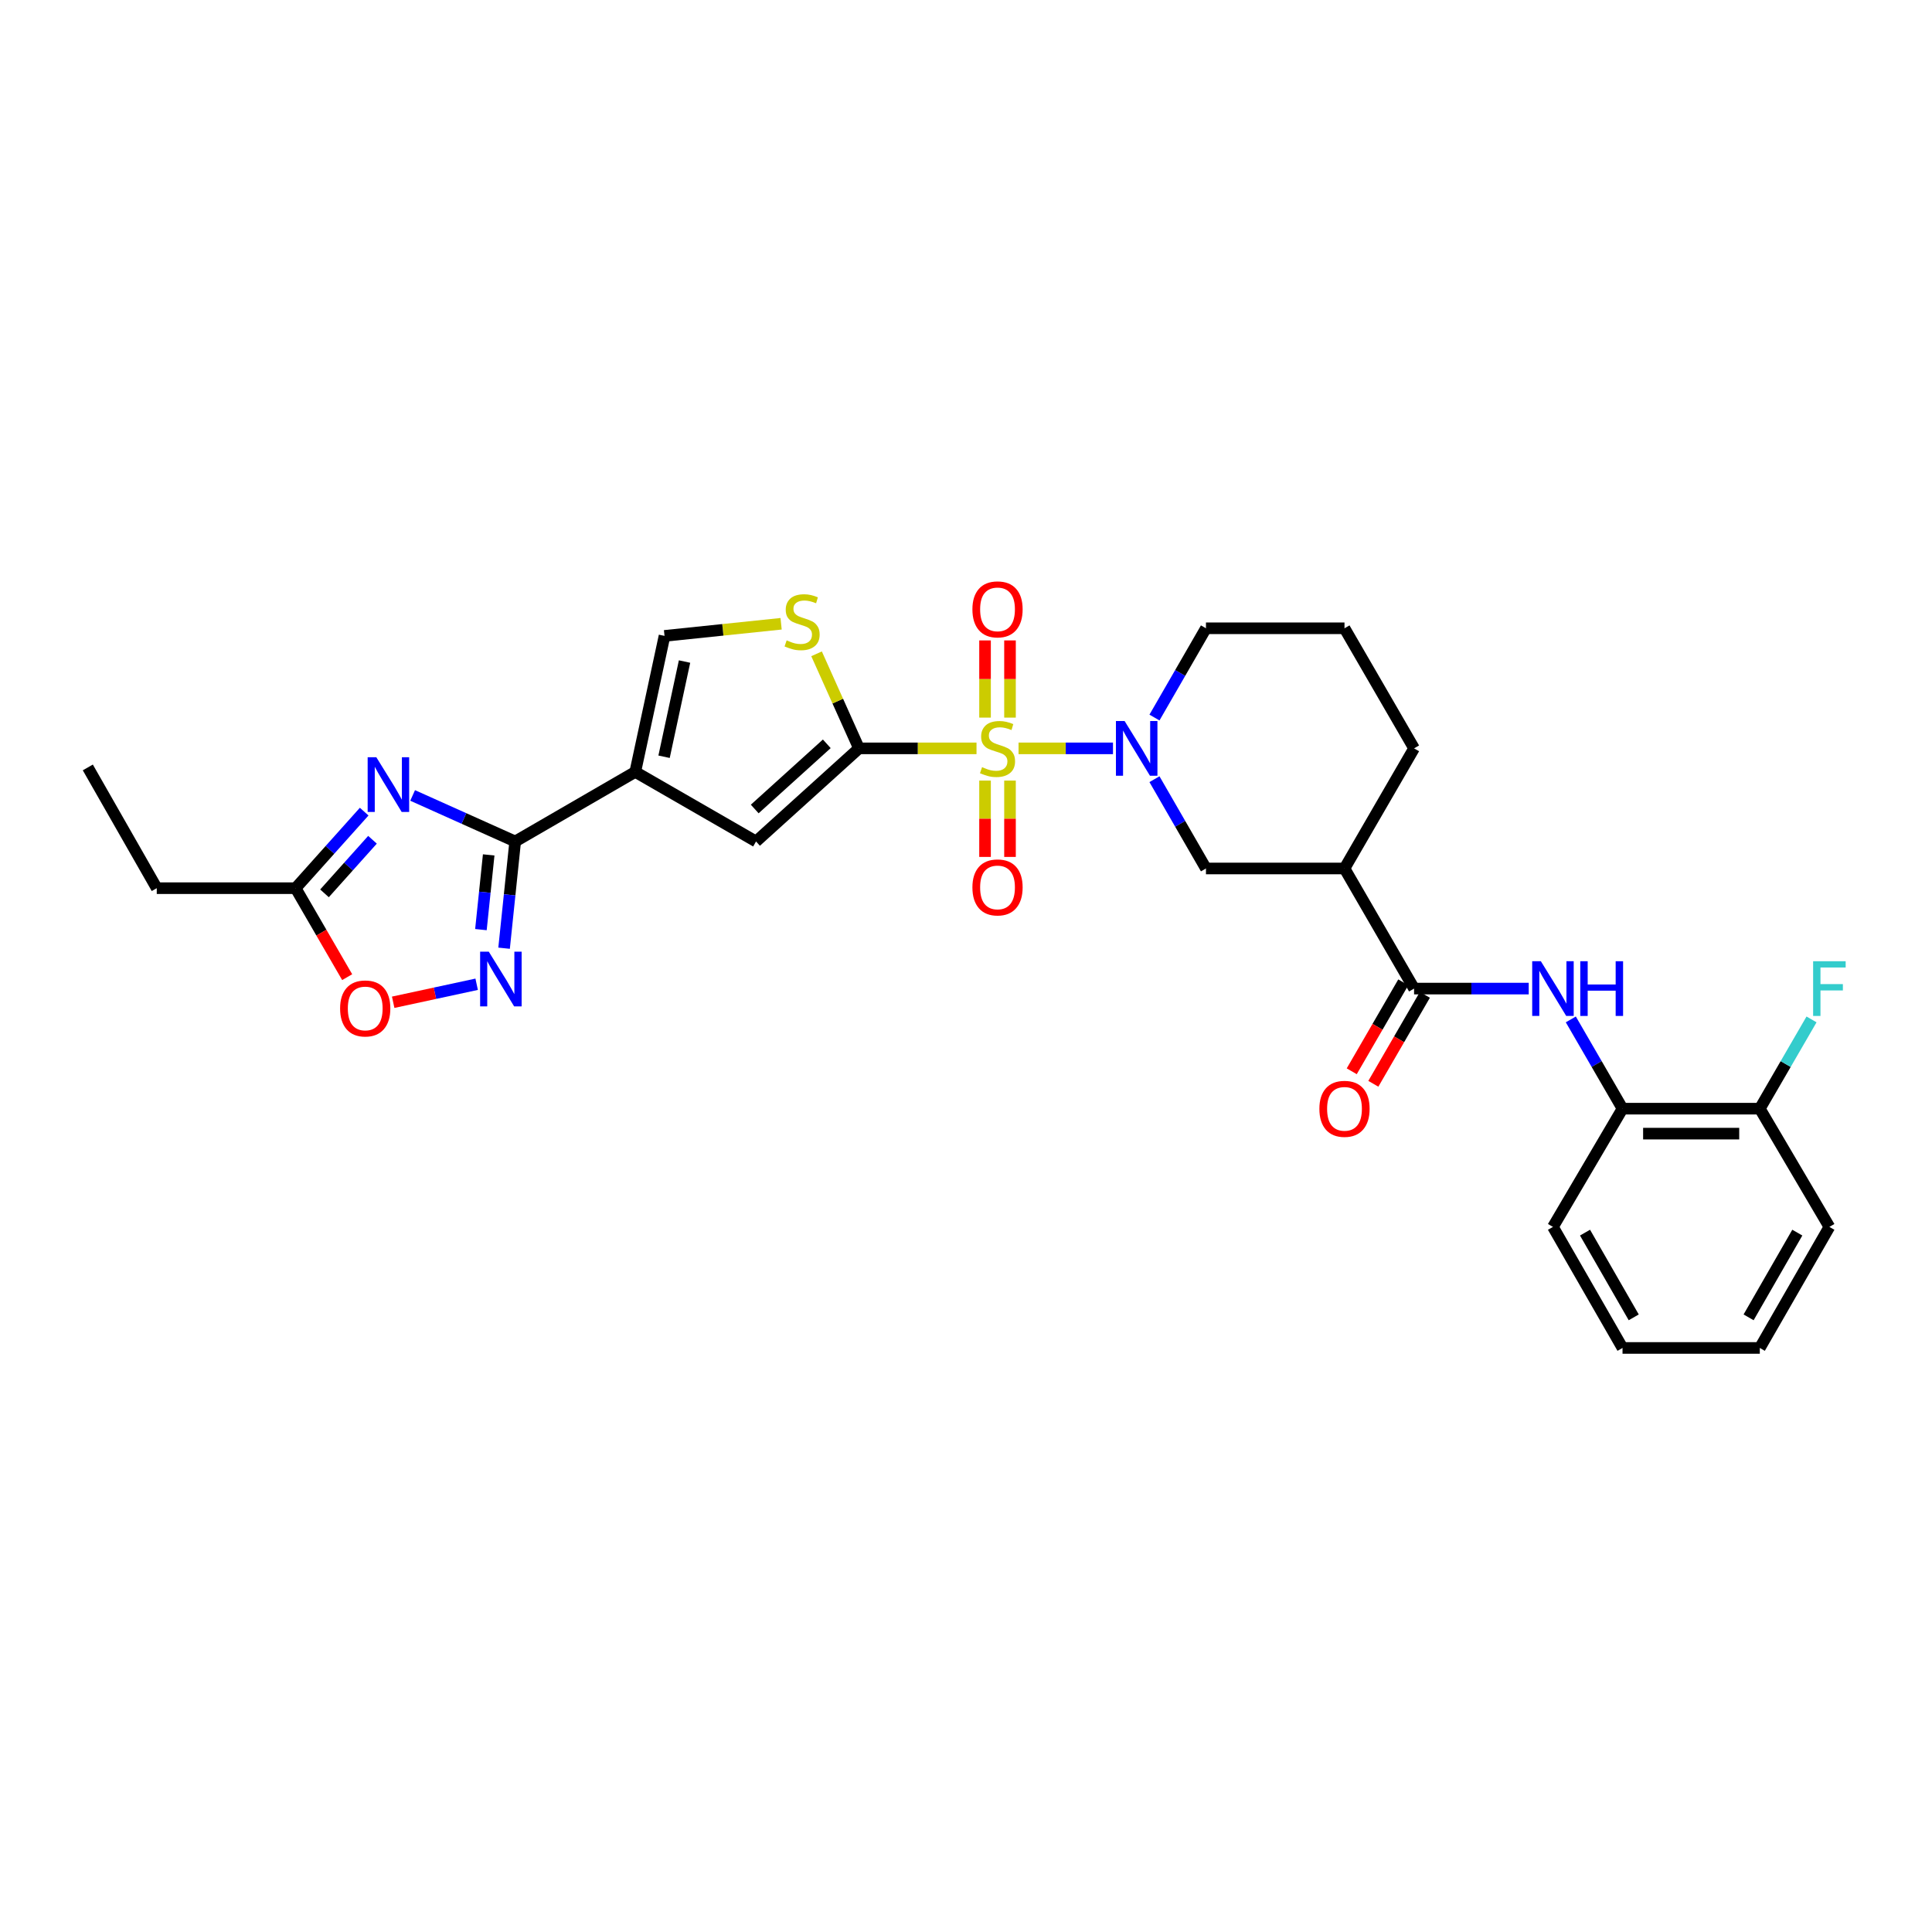 <?xml version='1.0' encoding='iso-8859-1'?>
<svg version='1.1' baseProfile='full'
              xmlns='http://www.w3.org/2000/svg'
                      xmlns:rdkit='http://www.rdkit.org/xml'
                      xmlns:xlink='http://www.w3.org/1999/xlink'
                  xml:space='preserve'
width='1000px' height='1000px' viewBox='0 0 1000 1000'>
<!-- END OF HEADER -->
<rect style='opacity:1.0;fill:#FFFFFF;stroke:none' width='1000' height='1000' x='0' y='0'> </rect>
<path class='bond-0' d='M 505.442,387.353 L 475.024,387.353' style='fill:none;fill-rule:evenodd;stroke:#CCCC00;stroke-width:6px;stroke-linecap:butt;stroke-linejoin:miter;stroke-opacity:1' />
<path class='bond-0' d='M 475.024,387.353 L 444.606,387.353' style='fill:none;fill-rule:evenodd;stroke:#000000;stroke-width:6px;stroke-linecap:butt;stroke-linejoin:miter;stroke-opacity:1' />
<path class='bond-3' d='M 527.195,387.353 L 551.637,387.353' style='fill:none;fill-rule:evenodd;stroke:#CCCC00;stroke-width:6px;stroke-linecap:butt;stroke-linejoin:miter;stroke-opacity:1' />
<path class='bond-3' d='M 551.637,387.353 L 576.078,387.353' style='fill:none;fill-rule:evenodd;stroke:#0000FF;stroke-width:6px;stroke-linecap:butt;stroke-linejoin:miter;stroke-opacity:1' />
<path class='bond-15' d='M 509.854,404.03 L 509.854,423.785' style='fill:none;fill-rule:evenodd;stroke:#CCCC00;stroke-width:6px;stroke-linecap:butt;stroke-linejoin:miter;stroke-opacity:1' />
<path class='bond-15' d='M 509.854,423.785 L 509.854,443.541' style='fill:none;fill-rule:evenodd;stroke:#FF0000;stroke-width:6px;stroke-linecap:butt;stroke-linejoin:miter;stroke-opacity:1' />
<path class='bond-15' d='M 522.775,404.03 L 522.775,423.785' style='fill:none;fill-rule:evenodd;stroke:#CCCC00;stroke-width:6px;stroke-linecap:butt;stroke-linejoin:miter;stroke-opacity:1' />
<path class='bond-15' d='M 522.775,423.785 L 522.775,443.541' style='fill:none;fill-rule:evenodd;stroke:#FF0000;stroke-width:6px;stroke-linecap:butt;stroke-linejoin:miter;stroke-opacity:1' />
<path class='bond-16' d='M 522.775,371.432 L 522.775,351.458' style='fill:none;fill-rule:evenodd;stroke:#CCCC00;stroke-width:6px;stroke-linecap:butt;stroke-linejoin:miter;stroke-opacity:1' />
<path class='bond-16' d='M 522.775,351.458 L 522.775,331.483' style='fill:none;fill-rule:evenodd;stroke:#FF0000;stroke-width:6px;stroke-linecap:butt;stroke-linejoin:miter;stroke-opacity:1' />
<path class='bond-16' d='M 509.854,371.432 L 509.854,351.458' style='fill:none;fill-rule:evenodd;stroke:#CCCC00;stroke-width:6px;stroke-linecap:butt;stroke-linejoin:miter;stroke-opacity:1' />
<path class='bond-16' d='M 509.854,351.458 L 509.854,331.483' style='fill:none;fill-rule:evenodd;stroke:#FF0000;stroke-width:6px;stroke-linecap:butt;stroke-linejoin:miter;stroke-opacity:1' />
<path class='bond-6' d='M 444.606,387.353 L 391.323,435.546' style='fill:none;fill-rule:evenodd;stroke:#000000;stroke-width:6px;stroke-linecap:butt;stroke-linejoin:miter;stroke-opacity:1' />
<path class='bond-6' d='M 427.946,384.999 L 390.648,418.735' style='fill:none;fill-rule:evenodd;stroke:#000000;stroke-width:6px;stroke-linecap:butt;stroke-linejoin:miter;stroke-opacity:1' />
<path class='bond-7' d='M 444.606,387.353 L 433.628,362.881' style='fill:none;fill-rule:evenodd;stroke:#000000;stroke-width:6px;stroke-linecap:butt;stroke-linejoin:miter;stroke-opacity:1' />
<path class='bond-7' d='M 433.628,362.881 L 422.65,338.409' style='fill:none;fill-rule:evenodd;stroke:#CCCC00;stroke-width:6px;stroke-linecap:butt;stroke-linejoin:miter;stroke-opacity:1' />
<path class='bond-1' d='M 328.816,399.534 L 391.323,435.546' style='fill:none;fill-rule:evenodd;stroke:#000000;stroke-width:6px;stroke-linecap:butt;stroke-linejoin:miter;stroke-opacity:1' />
<path class='bond-2' d='M 328.816,399.534 L 266.661,435.546' style='fill:none;fill-rule:evenodd;stroke:#000000;stroke-width:6px;stroke-linecap:butt;stroke-linejoin:miter;stroke-opacity:1' />
<path class='bond-30' d='M 328.816,399.534 L 343.955,329.138' style='fill:none;fill-rule:evenodd;stroke:#000000;stroke-width:6px;stroke-linecap:butt;stroke-linejoin:miter;stroke-opacity:1' />
<path class='bond-30' d='M 343.719,391.691 L 354.316,342.414' style='fill:none;fill-rule:evenodd;stroke:#000000;stroke-width:6px;stroke-linecap:butt;stroke-linejoin:miter;stroke-opacity:1' />
<path class='bond-4' d='M 266.661,435.546 L 240.119,423.634' style='fill:none;fill-rule:evenodd;stroke:#000000;stroke-width:6px;stroke-linecap:butt;stroke-linejoin:miter;stroke-opacity:1' />
<path class='bond-4' d='M 240.119,423.634 L 213.578,411.722' style='fill:none;fill-rule:evenodd;stroke:#0000FF;stroke-width:6px;stroke-linecap:butt;stroke-linejoin:miter;stroke-opacity:1' />
<path class='bond-5' d='M 266.661,435.546 L 263.787,463.171' style='fill:none;fill-rule:evenodd;stroke:#000000;stroke-width:6px;stroke-linecap:butt;stroke-linejoin:miter;stroke-opacity:1' />
<path class='bond-5' d='M 263.787,463.171 L 260.913,490.796' style='fill:none;fill-rule:evenodd;stroke:#0000FF;stroke-width:6px;stroke-linecap:butt;stroke-linejoin:miter;stroke-opacity:1' />
<path class='bond-5' d='M 252.948,442.497 L 250.936,461.834' style='fill:none;fill-rule:evenodd;stroke:#000000;stroke-width:6px;stroke-linecap:butt;stroke-linejoin:miter;stroke-opacity:1' />
<path class='bond-5' d='M 250.936,461.834 L 248.924,481.171' style='fill:none;fill-rule:evenodd;stroke:#0000FF;stroke-width:6px;stroke-linecap:butt;stroke-linejoin:miter;stroke-opacity:1' />
<path class='bond-14' d='M 597.548,403.307 L 610.874,426.414' style='fill:none;fill-rule:evenodd;stroke:#0000FF;stroke-width:6px;stroke-linecap:butt;stroke-linejoin:miter;stroke-opacity:1' />
<path class='bond-14' d='M 610.874,426.414 L 624.201,449.522' style='fill:none;fill-rule:evenodd;stroke:#000000;stroke-width:6px;stroke-linecap:butt;stroke-linejoin:miter;stroke-opacity:1' />
<path class='bond-20' d='M 597.55,371.399 L 610.875,348.298' style='fill:none;fill-rule:evenodd;stroke:#0000FF;stroke-width:6px;stroke-linecap:butt;stroke-linejoin:miter;stroke-opacity:1' />
<path class='bond-20' d='M 610.875,348.298 L 624.201,325.198' style='fill:none;fill-rule:evenodd;stroke:#000000;stroke-width:6px;stroke-linecap:butt;stroke-linejoin:miter;stroke-opacity:1' />
<path class='bond-12' d='M 188.5,420.096 L 170.755,439.909' style='fill:none;fill-rule:evenodd;stroke:#0000FF;stroke-width:6px;stroke-linecap:butt;stroke-linejoin:miter;stroke-opacity:1' />
<path class='bond-12' d='M 170.755,439.909 L 153.011,459.722' style='fill:none;fill-rule:evenodd;stroke:#000000;stroke-width:6px;stroke-linecap:butt;stroke-linejoin:miter;stroke-opacity:1' />
<path class='bond-12' d='M 192.801,434.66 L 180.38,448.529' style='fill:none;fill-rule:evenodd;stroke:#0000FF;stroke-width:6px;stroke-linecap:butt;stroke-linejoin:miter;stroke-opacity:1' />
<path class='bond-12' d='M 180.38,448.529 L 167.959,462.398' style='fill:none;fill-rule:evenodd;stroke:#000000;stroke-width:6px;stroke-linecap:butt;stroke-linejoin:miter;stroke-opacity:1' />
<path class='bond-13' d='M 246.718,509.45 L 225.115,514.109' style='fill:none;fill-rule:evenodd;stroke:#0000FF;stroke-width:6px;stroke-linecap:butt;stroke-linejoin:miter;stroke-opacity:1' />
<path class='bond-13' d='M 225.115,514.109 L 203.513,518.769' style='fill:none;fill-rule:evenodd;stroke:#FF0000;stroke-width:6px;stroke-linecap:butt;stroke-linejoin:miter;stroke-opacity:1' />
<path class='bond-10' d='M 404.298,322.861 L 374.127,326' style='fill:none;fill-rule:evenodd;stroke:#CCCC00;stroke-width:6px;stroke-linecap:butt;stroke-linejoin:miter;stroke-opacity:1' />
<path class='bond-10' d='M 374.127,326 L 343.955,329.138' style='fill:none;fill-rule:evenodd;stroke:#000000;stroke-width:6px;stroke-linecap:butt;stroke-linejoin:miter;stroke-opacity:1' />
<path class='bond-8' d='M 731.922,511.691 L 695.91,449.522' style='fill:none;fill-rule:evenodd;stroke:#000000;stroke-width:6px;stroke-linecap:butt;stroke-linejoin:miter;stroke-opacity:1' />
<path class='bond-11' d='M 731.922,511.691 L 761.595,511.691' style='fill:none;fill-rule:evenodd;stroke:#000000;stroke-width:6px;stroke-linecap:butt;stroke-linejoin:miter;stroke-opacity:1' />
<path class='bond-11' d='M 761.595,511.691 L 791.267,511.691' style='fill:none;fill-rule:evenodd;stroke:#0000FF;stroke-width:6px;stroke-linecap:butt;stroke-linejoin:miter;stroke-opacity:1' />
<path class='bond-18' d='M 726.333,508.452 L 712.995,531.472' style='fill:none;fill-rule:evenodd;stroke:#000000;stroke-width:6px;stroke-linecap:butt;stroke-linejoin:miter;stroke-opacity:1' />
<path class='bond-18' d='M 712.995,531.472 L 699.658,554.492' style='fill:none;fill-rule:evenodd;stroke:#FF0000;stroke-width:6px;stroke-linecap:butt;stroke-linejoin:miter;stroke-opacity:1' />
<path class='bond-18' d='M 737.512,514.93 L 724.175,537.949' style='fill:none;fill-rule:evenodd;stroke:#000000;stroke-width:6px;stroke-linecap:butt;stroke-linejoin:miter;stroke-opacity:1' />
<path class='bond-18' d='M 724.175,537.949 L 710.837,560.969' style='fill:none;fill-rule:evenodd;stroke:#FF0000;stroke-width:6px;stroke-linecap:butt;stroke-linejoin:miter;stroke-opacity:1' />
<path class='bond-9' d='M 695.91,449.522 L 624.201,449.522' style='fill:none;fill-rule:evenodd;stroke:#000000;stroke-width:6px;stroke-linecap:butt;stroke-linejoin:miter;stroke-opacity:1' />
<path class='bond-31' d='M 695.91,449.522 L 731.922,387.353' style='fill:none;fill-rule:evenodd;stroke:#000000;stroke-width:6px;stroke-linecap:butt;stroke-linejoin:miter;stroke-opacity:1' />
<path class='bond-17' d='M 813.048,527.647 L 826.432,550.747' style='fill:none;fill-rule:evenodd;stroke:#0000FF;stroke-width:6px;stroke-linecap:butt;stroke-linejoin:miter;stroke-opacity:1' />
<path class='bond-17' d='M 826.432,550.747 L 839.816,573.846' style='fill:none;fill-rule:evenodd;stroke:#000000;stroke-width:6px;stroke-linecap:butt;stroke-linejoin:miter;stroke-opacity:1' />
<path class='bond-23' d='M 153.011,459.722 L 81.137,459.722' style='fill:none;fill-rule:evenodd;stroke:#000000;stroke-width:6px;stroke-linecap:butt;stroke-linejoin:miter;stroke-opacity:1' />
<path class='bond-32' d='M 153.011,459.722 L 166.355,482.748' style='fill:none;fill-rule:evenodd;stroke:#000000;stroke-width:6px;stroke-linecap:butt;stroke-linejoin:miter;stroke-opacity:1' />
<path class='bond-32' d='M 166.355,482.748 L 179.698,505.775' style='fill:none;fill-rule:evenodd;stroke:#FF0000;stroke-width:6px;stroke-linecap:butt;stroke-linejoin:miter;stroke-opacity:1' />
<path class='bond-19' d='M 839.816,573.846 L 910.872,573.846' style='fill:none;fill-rule:evenodd;stroke:#000000;stroke-width:6px;stroke-linecap:butt;stroke-linejoin:miter;stroke-opacity:1' />
<path class='bond-19' d='M 850.474,586.767 L 900.214,586.767' style='fill:none;fill-rule:evenodd;stroke:#000000;stroke-width:6px;stroke-linecap:butt;stroke-linejoin:miter;stroke-opacity:1' />
<path class='bond-25' d='M 839.816,573.846 L 803.804,635.046' style='fill:none;fill-rule:evenodd;stroke:#000000;stroke-width:6px;stroke-linecap:butt;stroke-linejoin:miter;stroke-opacity:1' />
<path class='bond-21' d='M 910.872,573.846 L 924.258,550.747' style='fill:none;fill-rule:evenodd;stroke:#000000;stroke-width:6px;stroke-linecap:butt;stroke-linejoin:miter;stroke-opacity:1' />
<path class='bond-21' d='M 924.258,550.747 L 937.645,527.647' style='fill:none;fill-rule:evenodd;stroke:#33CCCC;stroke-width:6px;stroke-linecap:butt;stroke-linejoin:miter;stroke-opacity:1' />
<path class='bond-26' d='M 910.872,573.846 L 946.891,635.046' style='fill:none;fill-rule:evenodd;stroke:#000000;stroke-width:6px;stroke-linecap:butt;stroke-linejoin:miter;stroke-opacity:1' />
<path class='bond-24' d='M 624.201,325.198 L 695.91,325.198' style='fill:none;fill-rule:evenodd;stroke:#000000;stroke-width:6px;stroke-linecap:butt;stroke-linejoin:miter;stroke-opacity:1' />
<path class='bond-22' d='M 731.922,387.353 L 695.91,325.198' style='fill:none;fill-rule:evenodd;stroke:#000000;stroke-width:6px;stroke-linecap:butt;stroke-linejoin:miter;stroke-opacity:1' />
<path class='bond-27' d='M 81.137,459.722 L 45.455,397.222' style='fill:none;fill-rule:evenodd;stroke:#000000;stroke-width:6px;stroke-linecap:butt;stroke-linejoin:miter;stroke-opacity:1' />
<path class='bond-28' d='M 803.804,635.046 L 839.816,697.697' style='fill:none;fill-rule:evenodd;stroke:#000000;stroke-width:6px;stroke-linecap:butt;stroke-linejoin:miter;stroke-opacity:1' />
<path class='bond-28' d='M 820.407,638.005 L 845.616,681.86' style='fill:none;fill-rule:evenodd;stroke:#000000;stroke-width:6px;stroke-linecap:butt;stroke-linejoin:miter;stroke-opacity:1' />
<path class='bond-33' d='M 946.891,635.046 L 910.872,697.697' style='fill:none;fill-rule:evenodd;stroke:#000000;stroke-width:6px;stroke-linecap:butt;stroke-linejoin:miter;stroke-opacity:1' />
<path class='bond-33' d='M 930.287,638.004 L 905.074,681.859' style='fill:none;fill-rule:evenodd;stroke:#000000;stroke-width:6px;stroke-linecap:butt;stroke-linejoin:miter;stroke-opacity:1' />
<path class='bond-29' d='M 839.816,697.697 L 910.872,697.697' style='fill:none;fill-rule:evenodd;stroke:#000000;stroke-width:6px;stroke-linecap:butt;stroke-linejoin:miter;stroke-opacity:1' />
<path  class='atom-0' d='M 508.315 397.073
Q 508.635 397.193, 509.955 397.753
Q 511.275 398.313, 512.715 398.673
Q 514.195 398.993, 515.635 398.993
Q 518.315 398.993, 519.875 397.713
Q 521.435 396.393, 521.435 394.113
Q 521.435 392.553, 520.635 391.593
Q 519.875 390.633, 518.675 390.113
Q 517.475 389.593, 515.475 388.993
Q 512.955 388.233, 511.435 387.513
Q 509.955 386.793, 508.875 385.273
Q 507.835 383.753, 507.835 381.193
Q 507.835 377.633, 510.235 375.433
Q 512.675 373.233, 517.475 373.233
Q 520.755 373.233, 524.475 374.793
L 523.555 377.873
Q 520.155 376.473, 517.595 376.473
Q 514.835 376.473, 513.315 377.633
Q 511.795 378.753, 511.835 380.713
Q 511.835 382.233, 512.595 383.153
Q 513.395 384.073, 514.515 384.593
Q 515.675 385.113, 517.595 385.713
Q 520.155 386.513, 521.675 387.313
Q 523.195 388.113, 524.275 389.753
Q 525.395 391.353, 525.395 394.113
Q 525.395 398.033, 522.755 400.153
Q 520.155 402.233, 515.795 402.233
Q 513.275 402.233, 511.355 401.673
Q 509.475 401.153, 507.235 400.233
L 508.315 397.073
' fill='#CCCC00'/>
<path  class='atom-4' d='M 582.087 373.193
L 591.367 388.193
Q 592.287 389.673, 593.767 392.353
Q 595.247 395.033, 595.327 395.193
L 595.327 373.193
L 599.087 373.193
L 599.087 401.513
L 595.207 401.513
L 585.247 385.113
Q 584.087 383.193, 582.847 380.993
Q 581.647 378.793, 581.287 378.113
L 581.287 401.513
L 577.607 401.513
L 577.607 373.193
L 582.087 373.193
' fill='#0000FF'/>
<path  class='atom-5' d='M 194.779 391.935
L 204.059 406.935
Q 204.979 408.415, 206.459 411.095
Q 207.939 413.775, 208.019 413.935
L 208.019 391.935
L 211.779 391.935
L 211.779 420.255
L 207.899 420.255
L 197.939 403.855
Q 196.779 401.935, 195.539 399.735
Q 194.339 397.535, 193.979 396.855
L 193.979 420.255
L 190.299 420.255
L 190.299 391.935
L 194.779 391.935
' fill='#0000FF'/>
<path  class='atom-6' d='M 252.993 492.586
L 262.273 507.586
Q 263.193 509.066, 264.673 511.746
Q 266.153 514.426, 266.233 514.586
L 266.233 492.586
L 269.993 492.586
L 269.993 520.906
L 266.113 520.906
L 256.153 504.506
Q 254.993 502.586, 253.753 500.386
Q 252.553 498.186, 252.193 497.506
L 252.193 520.906
L 248.513 520.906
L 248.513 492.586
L 252.993 492.586
' fill='#0000FF'/>
<path  class='atom-8' d='M 407.168 331.451
Q 407.488 331.571, 408.808 332.131
Q 410.128 332.691, 411.568 333.051
Q 413.048 333.371, 414.488 333.371
Q 417.168 333.371, 418.728 332.091
Q 420.288 330.771, 420.288 328.491
Q 420.288 326.931, 419.488 325.971
Q 418.728 325.011, 417.528 324.491
Q 416.328 323.971, 414.328 323.371
Q 411.808 322.611, 410.288 321.891
Q 408.808 321.171, 407.728 319.651
Q 406.688 318.131, 406.688 315.571
Q 406.688 312.011, 409.088 309.811
Q 411.528 307.611, 416.328 307.611
Q 419.608 307.611, 423.328 309.171
L 422.408 312.251
Q 419.008 310.851, 416.448 310.851
Q 413.688 310.851, 412.168 312.011
Q 410.648 313.131, 410.688 315.091
Q 410.688 316.611, 411.448 317.531
Q 412.248 318.451, 413.368 318.971
Q 414.528 319.491, 416.448 320.091
Q 419.008 320.891, 420.528 321.691
Q 422.048 322.491, 423.128 324.131
Q 424.248 325.731, 424.248 328.491
Q 424.248 332.411, 421.608 334.531
Q 419.008 336.611, 414.648 336.611
Q 412.128 336.611, 410.208 336.051
Q 408.328 335.531, 406.088 334.611
L 407.168 331.451
' fill='#CCCC00'/>
<path  class='atom-12' d='M 797.544 497.531
L 806.824 512.531
Q 807.744 514.011, 809.224 516.691
Q 810.704 519.371, 810.784 519.531
L 810.784 497.531
L 814.544 497.531
L 814.544 525.851
L 810.664 525.851
L 800.704 509.451
Q 799.544 507.531, 798.304 505.331
Q 797.104 503.131, 796.744 502.451
L 796.744 525.851
L 793.064 525.851
L 793.064 497.531
L 797.544 497.531
' fill='#0000FF'/>
<path  class='atom-12' d='M 817.944 497.531
L 821.784 497.531
L 821.784 509.571
L 836.264 509.571
L 836.264 497.531
L 840.104 497.531
L 840.104 525.851
L 836.264 525.851
L 836.264 512.771
L 821.784 512.771
L 821.784 525.851
L 817.944 525.851
L 817.944 497.531
' fill='#0000FF'/>
<path  class='atom-14' d='M 176.038 521.971
Q 176.038 515.171, 179.398 511.371
Q 182.758 507.571, 189.038 507.571
Q 195.318 507.571, 198.678 511.371
Q 202.038 515.171, 202.038 521.971
Q 202.038 528.851, 198.638 532.771
Q 195.238 536.651, 189.038 536.651
Q 182.798 536.651, 179.398 532.771
Q 176.038 528.891, 176.038 521.971
M 189.038 533.451
Q 193.358 533.451, 195.678 530.571
Q 198.038 527.651, 198.038 521.971
Q 198.038 516.411, 195.678 513.611
Q 193.358 510.771, 189.038 510.771
Q 184.718 510.771, 182.358 513.571
Q 180.038 516.371, 180.038 521.971
Q 180.038 527.691, 182.358 530.571
Q 184.718 533.451, 189.038 533.451
' fill='#FF0000'/>
<path  class='atom-16' d='M 503.315 459.321
Q 503.315 452.521, 506.675 448.721
Q 510.035 444.921, 516.315 444.921
Q 522.595 444.921, 525.955 448.721
Q 529.315 452.521, 529.315 459.321
Q 529.315 466.201, 525.915 470.121
Q 522.515 474.001, 516.315 474.001
Q 510.075 474.001, 506.675 470.121
Q 503.315 466.241, 503.315 459.321
M 516.315 470.801
Q 520.635 470.801, 522.955 467.921
Q 525.315 465.001, 525.315 459.321
Q 525.315 453.761, 522.955 450.961
Q 520.635 448.121, 516.315 448.121
Q 511.995 448.121, 509.635 450.921
Q 507.315 453.721, 507.315 459.321
Q 507.315 465.041, 509.635 467.921
Q 511.995 470.801, 516.315 470.801
' fill='#FF0000'/>
<path  class='atom-17' d='M 503.315 315.401
Q 503.315 308.601, 506.675 304.801
Q 510.035 301.001, 516.315 301.001
Q 522.595 301.001, 525.955 304.801
Q 529.315 308.601, 529.315 315.401
Q 529.315 322.281, 525.915 326.201
Q 522.515 330.081, 516.315 330.081
Q 510.075 330.081, 506.675 326.201
Q 503.315 322.321, 503.315 315.401
M 516.315 326.881
Q 520.635 326.881, 522.955 324.001
Q 525.315 321.081, 525.315 315.401
Q 525.315 309.841, 522.955 307.041
Q 520.635 304.201, 516.315 304.201
Q 511.995 304.201, 509.635 307.001
Q 507.315 309.801, 507.315 315.401
Q 507.315 321.121, 509.635 324.001
Q 511.995 326.881, 516.315 326.881
' fill='#FF0000'/>
<path  class='atom-19' d='M 682.91 573.926
Q 682.91 567.126, 686.27 563.326
Q 689.63 559.526, 695.91 559.526
Q 702.19 559.526, 705.55 563.326
Q 708.91 567.126, 708.91 573.926
Q 708.91 580.806, 705.51 584.726
Q 702.11 588.606, 695.91 588.606
Q 689.67 588.606, 686.27 584.726
Q 682.91 580.846, 682.91 573.926
M 695.91 585.406
Q 700.23 585.406, 702.55 582.526
Q 704.91 579.606, 704.91 573.926
Q 704.91 568.366, 702.55 565.566
Q 700.23 562.726, 695.91 562.726
Q 691.59 562.726, 689.23 565.526
Q 686.91 568.326, 686.91 573.926
Q 686.91 579.646, 689.23 582.526
Q 691.59 585.406, 695.91 585.406
' fill='#FF0000'/>
<path  class='atom-22' d='M 938.471 497.531
L 955.311 497.531
L 955.311 500.771
L 942.271 500.771
L 942.271 509.371
L 953.871 509.371
L 953.871 512.651
L 942.271 512.651
L 942.271 525.851
L 938.471 525.851
L 938.471 497.531
' fill='#33CCCC'/>
</svg>
